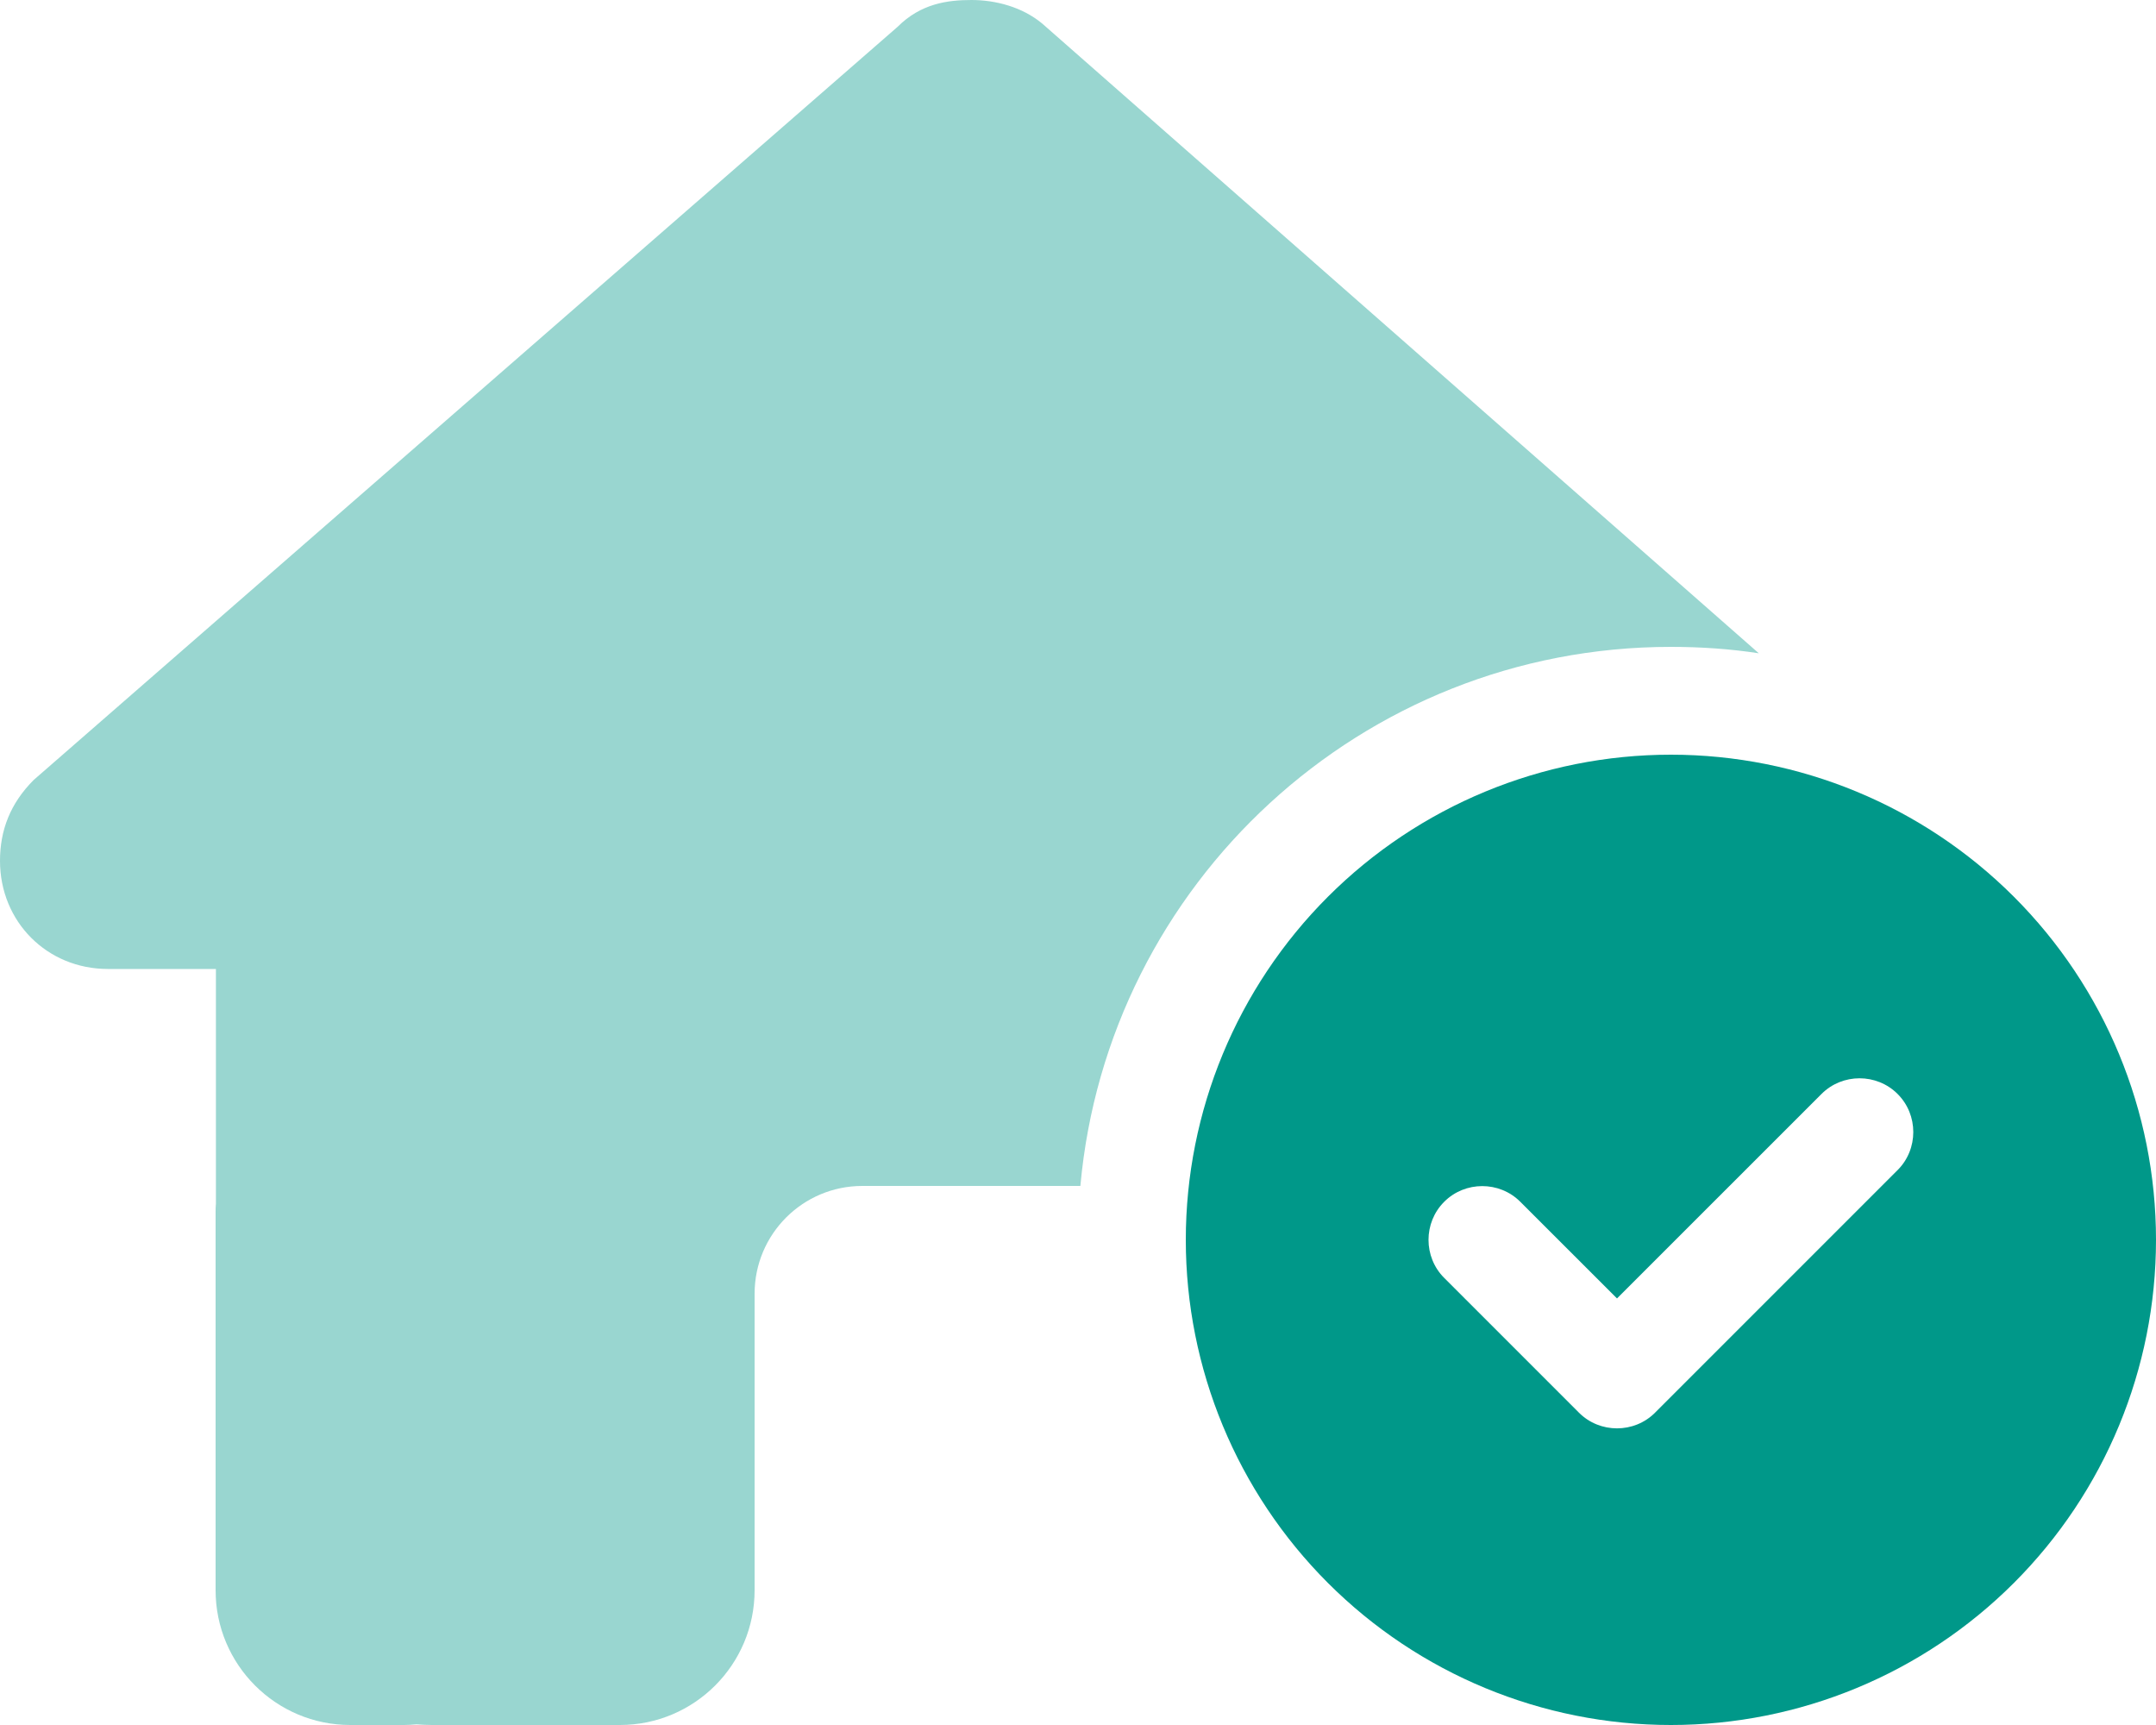 <svg width="40" height="32" viewBox="0 0 40 32" fill="none" xmlns="http://www.w3.org/2000/svg">
<g clip-path="url(#clip0_102_1656)">
<path d="M31 32C33.387 32 35.676 31.052 37.364 29.364C39.052 27.676 40 25.387 40 23C40 20.613 39.052 18.324 37.364 16.636C35.676 14.948 33.387 14 31 14C28.613 14 26.324 14.948 24.636 16.636C22.948 18.324 22 20.613 22 23C22 25.387 22.948 27.676 24.636 29.364C26.324 31.052 28.613 32 31 32ZM35.206 21.706L30.706 26.206C30.319 26.594 29.681 26.594 29.294 26.206L26.794 23.706C26.406 23.319 26.406 22.681 26.794 22.294C27.181 21.906 27.819 21.906 28.206 22.294L30 24.087L33.794 20.294C34.181 19.906 34.819 19.906 35.206 20.294C35.594 20.681 35.594 21.319 35.206 21.706Z" fill="#009889"/>
<path opacity="0.4" d="M31 12C25.262 12 20.55 16.394 20.044 22H20H16C14.894 22 14 22.894 14 24V28V29.5C14 30.881 12.881 32 11.5 32H10H8.006C7.912 32 7.819 31.994 7.725 31.988C7.65 31.994 7.575 32 7.5 32H6.5C5.119 32 4 30.881 4 29.5V22.5C4 22.444 4 22.381 4.006 22.325V17.975H2C0.875 17.975 0 17.1 0 15.969C0 15.406 0.188 14.906 0.625 14.469L16.65 0.5C17.087 0.062 17.587 0 18.025 0C18.462 0 18.962 0.125 19.337 0.438L32.631 12.119C32.1 12.037 31.55 12 31 12Z" fill="#009889"/>
</g>
<defs>
<clipPath id="clip0_102_1656">
<rect width="40" height="32" fill="white"/>
</clipPath>
</defs>
</svg>
